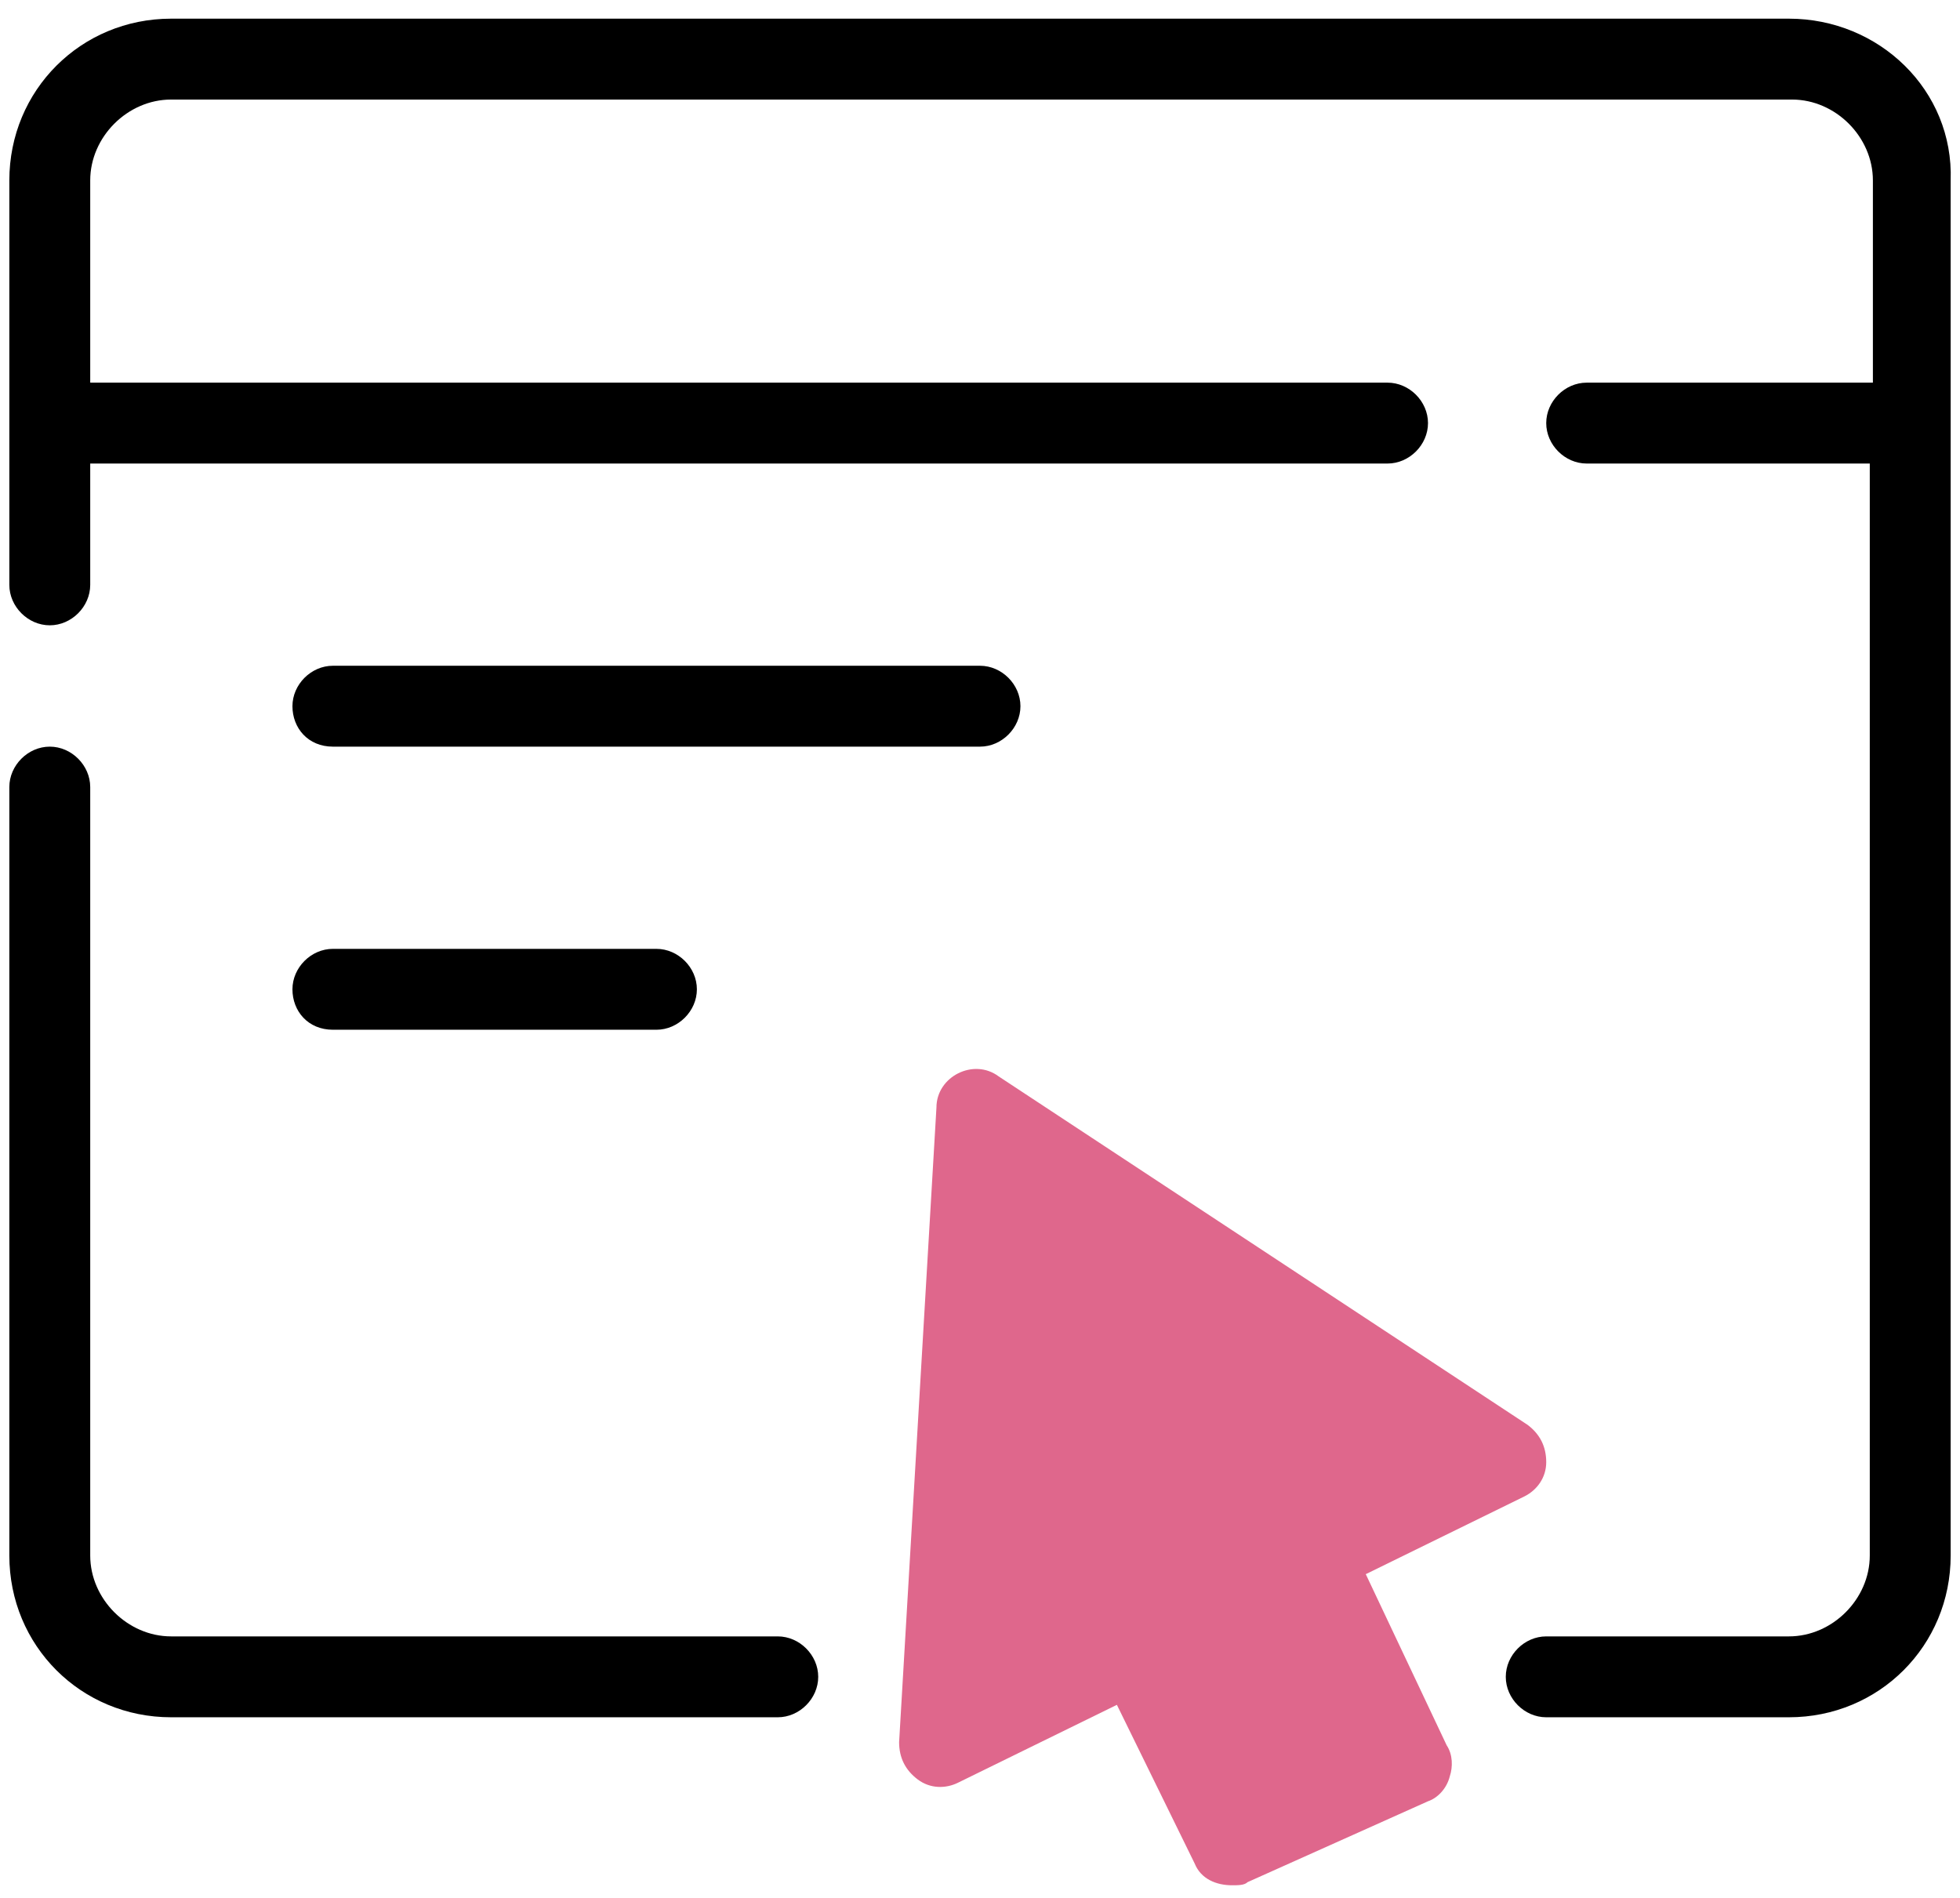 <?xml version="1.0" encoding="utf-8"?>
<!-- Generator: Adobe Illustrator 19.0.0, SVG Export Plug-In . SVG Version: 6.00 Build 0)  -->
<svg version="1.1" id="Layer_1" xmlns="http://www.w3.org/2000/svg" xmlns:xlink="http://www.w3.org/1999/xlink" x="0px" y="0px"
	 width="63px" height="61px" viewBox="0 0 63 61" style="enable-background:new 0 0 63 61;" xml:space="preserve">
<style type="text/css">
	.st0{fill:#DF678C;}
</style>
<g>
	<path id="XMLID_5_" d="M10.7,24h20.8c0.7,0,1.3-0.6,1.3-1.3c0-0.7-0.6-1.3-1.3-1.3H10.7c-0.7,0-1.3,0.6-1.3,1.3
		C9.4,23.4,9.9,24,10.7,24z"/>
	<path id="XMLID_4_" d="M10.7,33.1h10.4c0.7,0,1.3-0.6,1.3-1.3c0-0.7-0.6-1.3-1.3-1.3H10.7c-0.7,0-1.3,0.6-1.3,1.3
		C9.4,32.5,9.9,33.1,10.7,33.1z"/>
	<path id="XMLID_3_" d="M57.5,0.6H5.5c-2.9,0-5.2,2.3-5.2,5.2v13c0,0.7,0.6,1.3,1.3,1.3c0.7,0,1.3-0.6,1.3-1.3v-3.9h41.7
		c0.7,0,1.3-0.6,1.3-1.3c0-0.7-0.6-1.3-1.3-1.3H2.9V5.8c0-1.4,1.2-2.6,2.6-2.6h52.1c1.4,0,2.6,1.2,2.6,2.6v6.5H51
		c-0.7,0-1.3,0.6-1.3,1.3c0,0.7,0.6,1.3,1.3,1.3h9.1V50c0,1.4-1.2,2.6-2.6,2.6h-7.8c-0.7,0-1.3,0.6-1.3,1.3c0,0.7,0.6,1.3,1.3,1.3
		h7.8c2.9,0,5.2-2.3,5.2-5.2V5.8C62.8,2.9,60.4,0.6,57.5,0.6z"/>
	<path id="XMLID_2_" d="M25,52.6H5.5c-1.4,0-2.6-1.2-2.6-2.6V25.3c0-0.7-0.6-1.3-1.3-1.3c-0.7,0-1.3,0.6-1.3,1.3V50
		c0,2.9,2.3,5.2,5.2,5.2H25c0.7,0,1.3-0.6,1.3-1.3C26.3,53.2,25.7,52.6,25,52.6z"/>
	<path id="XMLID_1_" class="st0" d="M43.9,50.6l5.1-2.5c0.4-0.2,0.7-0.6,0.7-1.1c0-0.5-0.2-0.9-0.6-1.2l-17-11.2
		c-0.4-0.3-0.9-0.3-1.3-0.1c-0.4,0.2-0.7,0.6-0.7,1.1L28.9,56c0,0.5,0.2,0.9,0.6,1.2c0.4,0.3,0.9,0.3,1.3,0.1l5.1-2.5l2.5,5.1
		c0.2,0.5,0.7,0.7,1.2,0.7c0.2,0,0.4,0,0.5-0.1l5.8-2.6c0.3-0.1,0.6-0.4,0.7-0.8c0.1-0.3,0.1-0.7-0.1-1L43.9,50.6z"/>
</g>
</svg>
